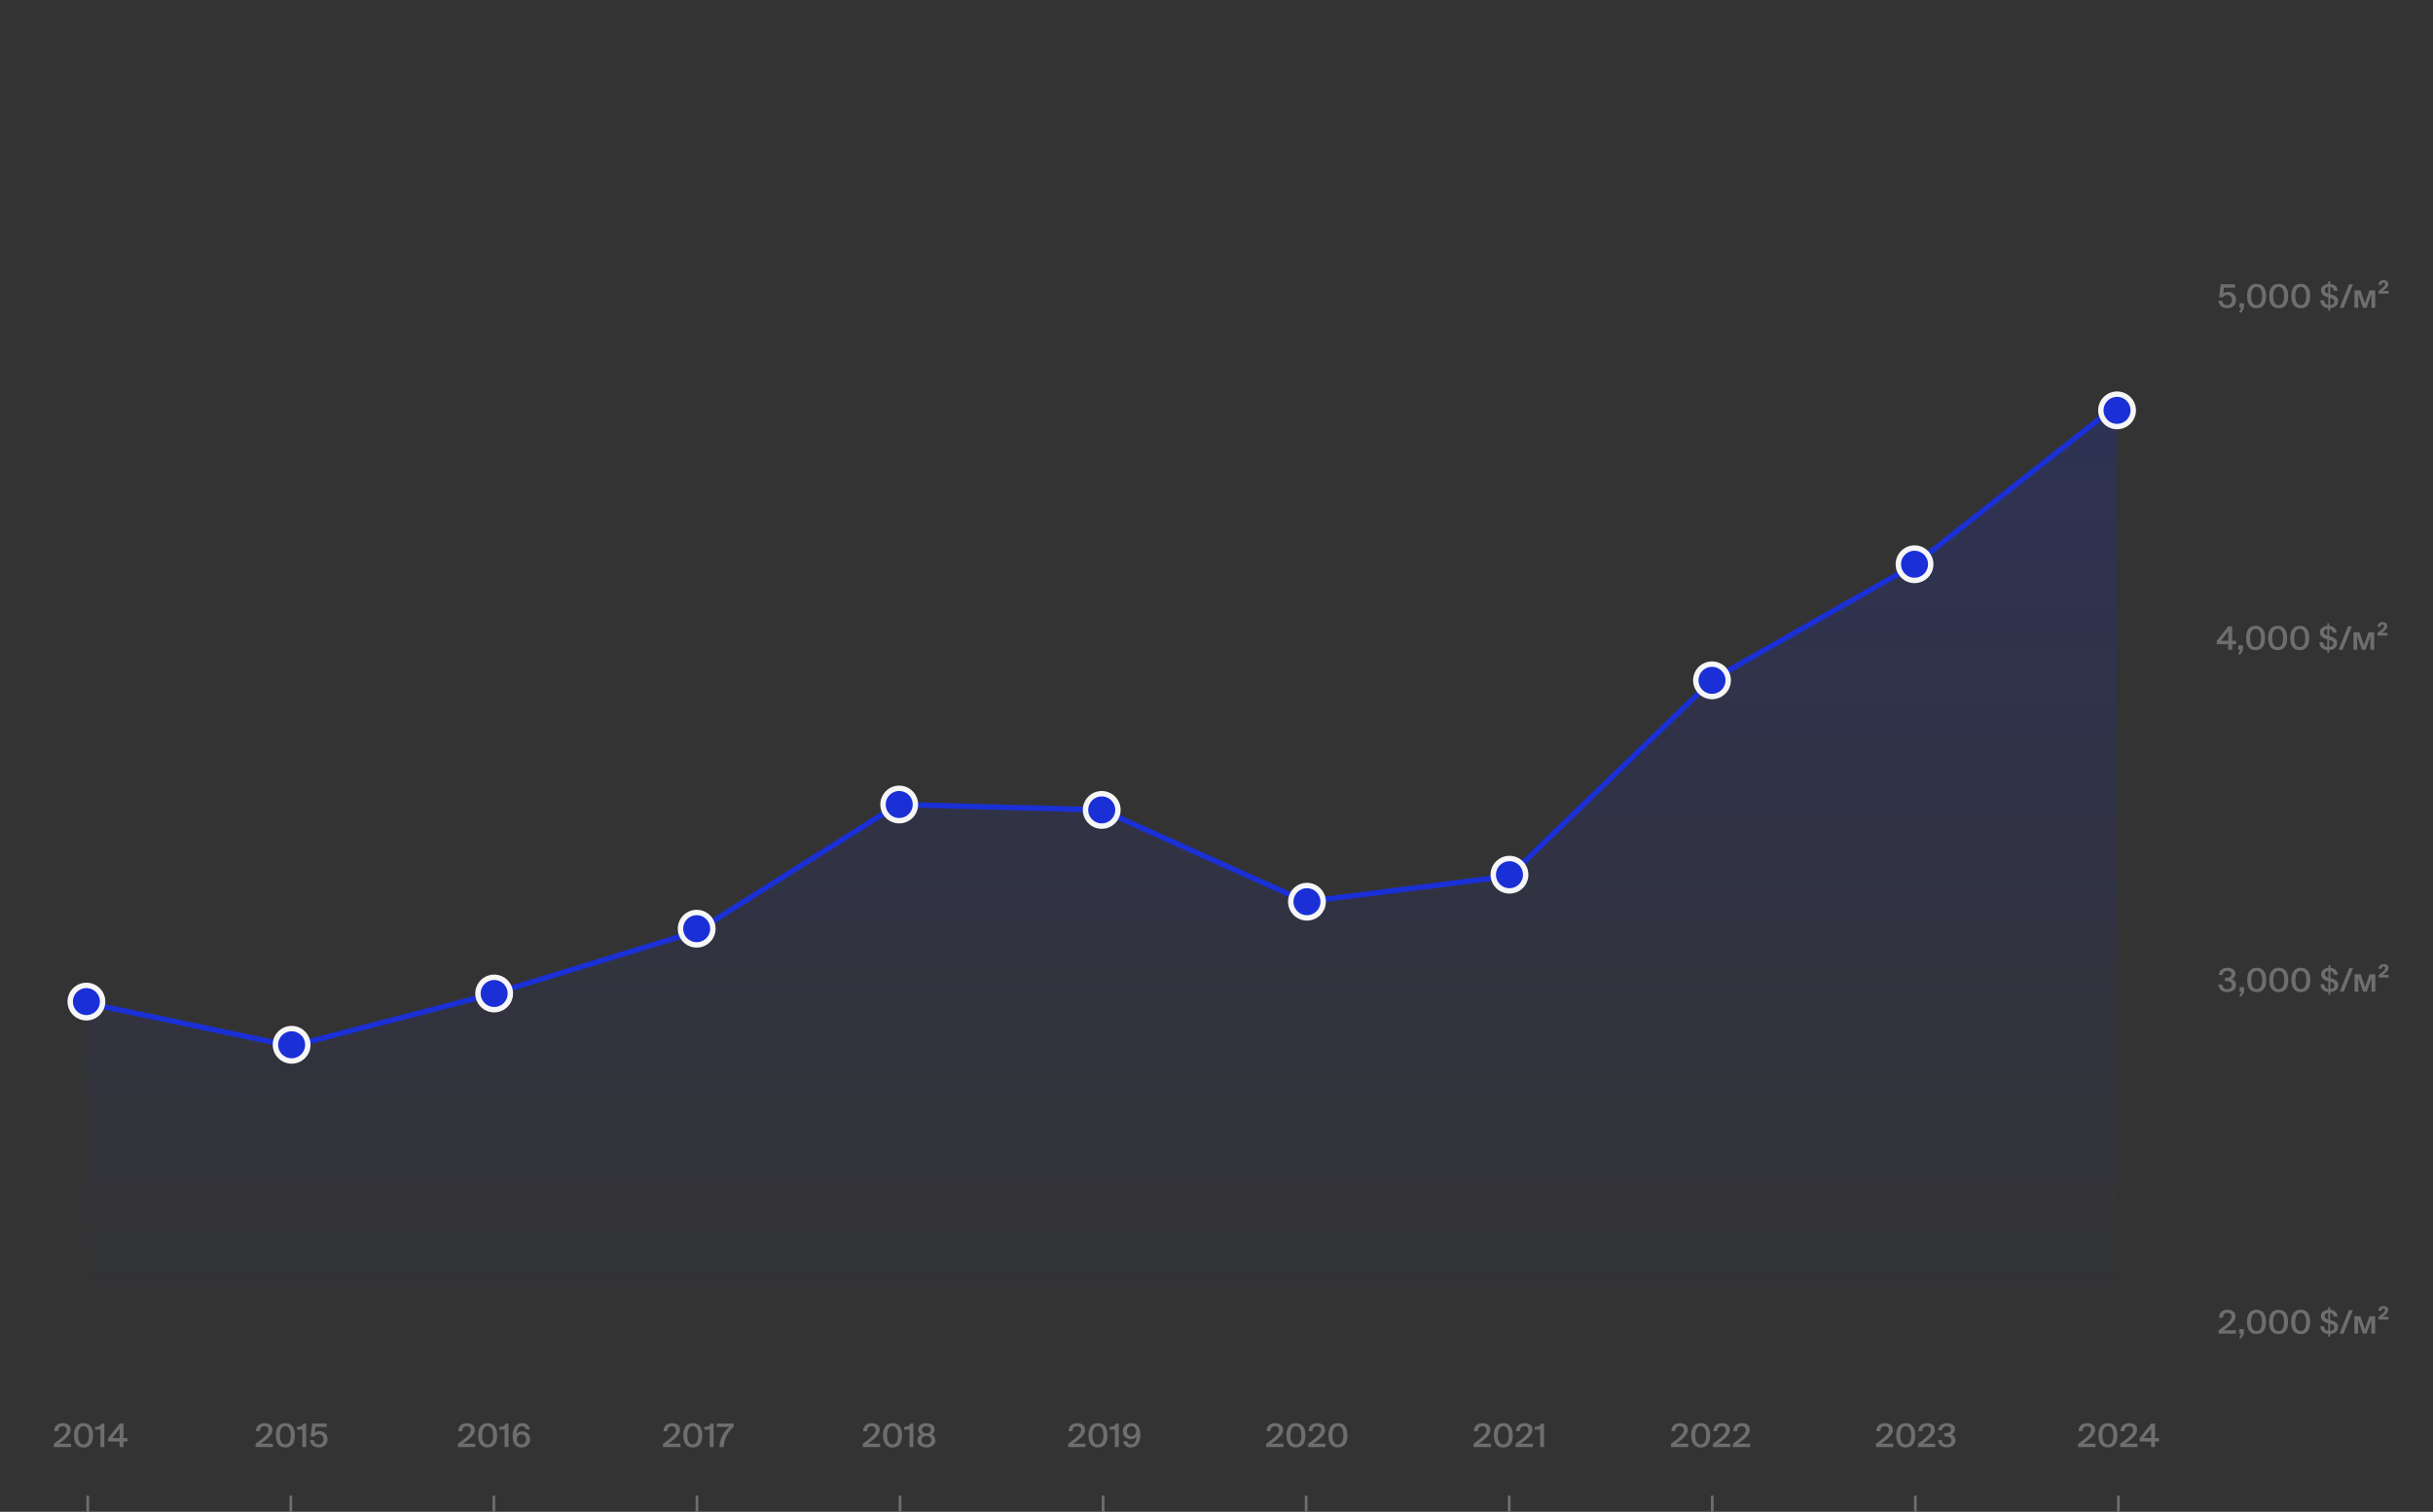 <svg width="901" height="560" viewBox="0 0 901 560" fill="none" xmlns="http://www.w3.org/2000/svg">
<rect x="0" y="0" width="901" height="560" fill="#333333" stroke="none"/>
<line x1="32.5" y1="554" x2="32.5" y2="560" stroke="#6E6E6E"/>
<line x1="107.7" y1="554" x2="107.7" y2="560" stroke="#6E6E6E"/>
<line x1="182.9" y1="554" x2="182.9" y2="560" stroke="#6E6E6E"/>
<line x1="258.1" y1="554" x2="258.1" y2="560" stroke="#6E6E6E"/>
<line x1="333.3" y1="554" x2="333.3" y2="560" stroke="#6E6E6E"/>
<line x1="408.5" y1="554" x2="408.5" y2="560" stroke="#6E6E6E"/>
<line x1="483.7" y1="554" x2="483.7" y2="560" stroke="#6E6E6E"/>
<line x1="558.9" y1="554" x2="558.9" y2="560" stroke="#6E6E6E"/>
<line x1="634.1" y1="554" x2="634.1" y2="560" stroke="#6E6E6E"/>
<line x1="709.3" y1="554" x2="709.3" y2="560" stroke="#6E6E6E"/>
<line x1="784.5" y1="554" x2="784.5" y2="560" stroke="#6E6E6E"/>
<path d="M19.911 536V534.812C20.847 534.132 21.675 533.496 22.395 532.904C23.115 532.304 23.679 531.74 24.087 531.212C24.495 530.676 24.699 530.16 24.699 529.664C24.699 529.232 24.563 528.892 24.291 528.644C24.027 528.396 23.671 528.272 23.223 528.272C22.943 528.272 22.671 528.328 22.407 528.44C22.151 528.552 21.939 528.744 21.771 529.016C21.611 529.28 21.527 529.652 21.519 530.132H20.067C20.067 529.508 20.199 528.976 20.463 528.536C20.735 528.088 21.111 527.744 21.591 527.504C22.071 527.264 22.631 527.144 23.271 527.144C23.831 527.144 24.327 527.24 24.759 527.432C25.199 527.616 25.543 527.884 25.791 528.236C26.047 528.588 26.175 529.02 26.175 529.532C26.175 530.172 25.979 530.788 25.587 531.38C25.203 531.964 24.679 532.536 24.015 533.096C23.359 533.648 22.619 534.2 21.795 534.752H26.331V536H19.911ZM30.93 536.156C30.138 536.156 29.482 535.972 28.962 535.604C28.442 535.236 28.054 534.716 27.798 534.044C27.542 533.364 27.414 532.564 27.414 531.644C27.414 530.724 27.542 529.928 27.798 529.256C28.054 528.584 28.442 528.064 28.962 527.696C29.482 527.328 30.138 527.144 30.93 527.144C31.722 527.144 32.378 527.328 32.898 527.696C33.418 528.064 33.806 528.584 34.062 529.256C34.318 529.928 34.446 530.724 34.446 531.644C34.446 532.564 34.318 533.364 34.062 534.044C33.806 534.716 33.418 535.236 32.898 535.604C32.378 535.972 31.722 536.156 30.93 536.156ZM30.93 535.04C31.546 535.04 32.038 534.764 32.406 534.212C32.774 533.652 32.958 532.796 32.958 531.644C32.958 530.5 32.774 529.652 32.406 529.1C32.038 528.548 31.546 528.272 30.93 528.272C30.314 528.272 29.822 528.548 29.454 529.1C29.086 529.652 28.902 530.5 28.902 531.644C28.902 532.796 29.086 533.652 29.454 534.212C29.822 534.764 30.314 535.04 30.93 535.04ZM37.214 536V529.556H35.21V528.548C35.65 528.532 36.018 528.488 36.314 528.416C36.618 528.336 36.874 528.208 37.082 528.032C37.29 527.856 37.466 527.612 37.61 527.3H38.642V536H37.214ZM44.303 536V533.972H40.019V532.748L44.351 527.3H45.743V532.664H47.195V533.972H45.743V536H44.303ZM41.591 532.664H44.303V529.208L41.591 532.664Z" fill="#6E6E6E"/>
<path d="M94.651 536V534.812C95.587 534.132 96.415 533.496 97.135 532.904C97.855 532.304 98.419 531.74 98.827 531.212C99.235 530.676 99.439 530.16 99.439 529.664C99.439 529.232 99.303 528.892 99.031 528.644C98.767 528.396 98.411 528.272 97.963 528.272C97.683 528.272 97.411 528.328 97.147 528.44C96.891 528.552 96.679 528.744 96.511 529.016C96.351 529.28 96.267 529.652 96.259 530.132H94.807C94.807 529.508 94.939 528.976 95.203 528.536C95.475 528.088 95.851 527.744 96.331 527.504C96.811 527.264 97.371 527.144 98.011 527.144C98.571 527.144 99.067 527.24 99.499 527.432C99.939 527.616 100.283 527.884 100.531 528.236C100.787 528.588 100.915 529.02 100.915 529.532C100.915 530.172 100.719 530.788 100.327 531.38C99.943 531.964 99.419 532.536 98.755 533.096C98.099 533.648 97.359 534.2 96.535 534.752H101.071V536H94.651ZM105.67 536.156C104.878 536.156 104.222 535.972 103.702 535.604C103.182 535.236 102.794 534.716 102.538 534.044C102.282 533.364 102.154 532.564 102.154 531.644C102.154 530.724 102.282 529.928 102.538 529.256C102.794 528.584 103.182 528.064 103.702 527.696C104.222 527.328 104.878 527.144 105.67 527.144C106.462 527.144 107.118 527.328 107.638 527.696C108.158 528.064 108.546 528.584 108.802 529.256C109.058 529.928 109.186 530.724 109.186 531.644C109.186 532.564 109.058 533.364 108.802 534.044C108.546 534.716 108.158 535.236 107.638 535.604C107.118 535.972 106.462 536.156 105.67 536.156ZM105.67 535.04C106.286 535.04 106.778 534.764 107.146 534.212C107.514 533.652 107.698 532.796 107.698 531.644C107.698 530.5 107.514 529.652 107.146 529.1C106.778 528.548 106.286 528.272 105.67 528.272C105.054 528.272 104.562 528.548 104.194 529.1C103.826 529.652 103.642 530.5 103.642 531.644C103.642 532.796 103.826 533.652 104.194 534.212C104.562 534.764 105.054 535.04 105.67 535.04ZM111.954 536V529.556H109.95V528.548C110.39 528.532 110.758 528.488 111.054 528.416C111.358 528.336 111.614 528.208 111.822 528.032C112.03 527.856 112.206 527.612 112.35 527.3H113.382V536H111.954ZM116.812 528.548L116.548 530.696C116.764 530.504 117.036 530.36 117.364 530.264C117.692 530.16 118.024 530.108 118.36 530.108C118.872 530.108 119.352 530.224 119.8 530.456C120.248 530.688 120.608 531.028 120.88 531.476C121.16 531.924 121.3 532.476 121.3 533.132C121.3 533.796 121.148 534.352 120.844 534.8C120.54 535.248 120.14 535.588 119.644 535.82C119.148 536.044 118.608 536.156 118.024 536.156C117.384 536.156 116.832 536.04 116.368 535.808C115.912 535.568 115.548 535.24 115.276 534.824C115.012 534.408 114.844 533.94 114.772 533.42H116.2C116.368 534.5 116.976 535.04 118.024 535.04C118.352 535.04 118.648 534.968 118.912 534.824C119.184 534.672 119.4 534.456 119.56 534.176C119.728 533.888 119.812 533.544 119.812 533.144C119.812 532.704 119.724 532.348 119.548 532.076C119.372 531.796 119.148 531.592 118.876 531.464C118.604 531.328 118.32 531.26 118.024 531.26C117.616 531.26 117.276 531.356 117.004 531.548C116.732 531.732 116.536 531.944 116.416 532.184L115.048 532.076L115.636 527.3H120.94V528.548H116.812Z" fill="#6E6E6E"/>
<path d="M169.569 536V534.812C170.505 534.132 171.333 533.496 172.053 532.904C172.773 532.304 173.337 531.74 173.745 531.212C174.153 530.676 174.357 530.16 174.357 529.664C174.357 529.232 174.221 528.892 173.949 528.644C173.685 528.396 173.329 528.272 172.881 528.272C172.601 528.272 172.329 528.328 172.065 528.44C171.809 528.552 171.597 528.744 171.429 529.016C171.269 529.28 171.185 529.652 171.177 530.132H169.725C169.725 529.508 169.857 528.976 170.121 528.536C170.393 528.088 170.769 527.744 171.249 527.504C171.729 527.264 172.289 527.144 172.929 527.144C173.489 527.144 173.985 527.24 174.417 527.432C174.857 527.616 175.201 527.884 175.449 528.236C175.705 528.588 175.833 529.02 175.833 529.532C175.833 530.172 175.637 530.788 175.245 531.38C174.861 531.964 174.337 532.536 173.673 533.096C173.017 533.648 172.277 534.2 171.453 534.752H175.989V536H169.569ZM180.588 536.156C179.796 536.156 179.14 535.972 178.62 535.604C178.1 535.236 177.712 534.716 177.456 534.044C177.2 533.364 177.072 532.564 177.072 531.644C177.072 530.724 177.2 529.928 177.456 529.256C177.712 528.584 178.1 528.064 178.62 527.696C179.14 527.328 179.796 527.144 180.588 527.144C181.38 527.144 182.036 527.328 182.556 527.696C183.076 528.064 183.464 528.584 183.72 529.256C183.976 529.928 184.104 530.724 184.104 531.644C184.104 532.564 183.976 533.364 183.72 534.044C183.464 534.716 183.076 535.236 182.556 535.604C182.036 535.972 181.38 536.156 180.588 536.156ZM180.588 535.04C181.204 535.04 181.696 534.764 182.064 534.212C182.432 533.652 182.616 532.796 182.616 531.644C182.616 530.5 182.432 529.652 182.064 529.1C181.696 528.548 181.204 528.272 180.588 528.272C179.972 528.272 179.48 528.548 179.112 529.1C178.744 529.652 178.56 530.5 178.56 531.644C178.56 532.796 178.744 533.652 179.112 534.212C179.48 534.764 179.972 535.04 180.588 535.04ZM186.872 536V529.556H184.868V528.548C185.308 528.532 185.676 528.488 185.972 528.416C186.276 528.336 186.532 528.208 186.74 528.032C186.948 527.856 187.124 527.612 187.268 527.3H188.3V536H186.872ZM193.134 536.156C192.374 536.156 191.75 535.984 191.262 535.64C190.782 535.288 190.426 534.796 190.194 534.164C189.962 533.532 189.846 532.784 189.846 531.92C189.846 531.296 189.91 530.7 190.038 530.132C190.166 529.556 190.366 529.044 190.638 528.596C190.918 528.148 191.282 527.796 191.73 527.54C192.178 527.276 192.722 527.144 193.362 527.144C193.978 527.144 194.486 527.252 194.886 527.468C195.286 527.684 195.594 527.968 195.81 528.32C196.026 528.664 196.158 529.04 196.206 529.448H194.73C194.674 529.048 194.51 528.752 194.238 528.56C193.974 528.36 193.642 528.26 193.242 528.26C192.65 528.26 192.186 528.52 191.85 529.04C191.514 529.56 191.338 530.276 191.322 531.188C191.53 530.892 191.806 530.648 192.15 530.456C192.502 530.264 192.938 530.168 193.458 530.168C193.994 530.168 194.478 530.296 194.91 530.552C195.342 530.8 195.686 531.148 195.942 531.596C196.198 532.044 196.326 532.564 196.326 533.156C196.326 533.716 196.19 534.224 195.918 534.68C195.654 535.136 195.282 535.496 194.802 535.76C194.33 536.024 193.774 536.156 193.134 536.156ZM193.134 535.04C193.638 535.04 194.046 534.868 194.358 534.524C194.678 534.18 194.838 533.736 194.838 533.192C194.838 532.648 194.682 532.2 194.37 531.848C194.058 531.496 193.646 531.32 193.134 531.32C192.622 531.32 192.206 531.496 191.886 531.848C191.574 532.192 191.418 532.64 191.418 533.192C191.418 533.736 191.574 534.18 191.886 534.524C192.198 534.868 192.614 535.04 193.134 535.04Z" fill="#6E6E6E"/>
<path d="M245.544 536V534.812C246.48 534.132 247.308 533.496 248.028 532.904C248.748 532.304 249.312 531.74 249.72 531.212C250.128 530.676 250.332 530.16 250.332 529.664C250.332 529.232 250.196 528.892 249.924 528.644C249.66 528.396 249.304 528.272 248.856 528.272C248.576 528.272 248.304 528.328 248.04 528.44C247.784 528.552 247.572 528.744 247.404 529.016C247.244 529.28 247.16 529.652 247.152 530.132H245.7C245.7 529.508 245.832 528.976 246.096 528.536C246.368 528.088 246.744 527.744 247.224 527.504C247.704 527.264 248.264 527.144 248.904 527.144C249.464 527.144 249.96 527.24 250.392 527.432C250.832 527.616 251.176 527.884 251.424 528.236C251.68 528.588 251.808 529.02 251.808 529.532C251.808 530.172 251.612 530.788 251.22 531.38C250.836 531.964 250.312 532.536 249.648 533.096C248.992 533.648 248.252 534.2 247.428 534.752H251.964V536H245.544ZM256.563 536.156C255.771 536.156 255.115 535.972 254.595 535.604C254.075 535.236 253.687 534.716 253.431 534.044C253.175 533.364 253.047 532.564 253.047 531.644C253.047 530.724 253.175 529.928 253.431 529.256C253.687 528.584 254.075 528.064 254.595 527.696C255.115 527.328 255.771 527.144 256.563 527.144C257.355 527.144 258.011 527.328 258.531 527.696C259.051 528.064 259.439 528.584 259.695 529.256C259.951 529.928 260.079 530.724 260.079 531.644C260.079 532.564 259.951 533.364 259.695 534.044C259.439 534.716 259.051 535.236 258.531 535.604C258.011 535.972 257.355 536.156 256.563 536.156ZM256.563 535.04C257.179 535.04 257.671 534.764 258.039 534.212C258.407 533.652 258.591 532.796 258.591 531.644C258.591 530.5 258.407 529.652 258.039 529.1C257.671 528.548 257.179 528.272 256.563 528.272C255.947 528.272 255.455 528.548 255.087 529.1C254.719 529.652 254.535 530.5 254.535 531.644C254.535 532.796 254.719 533.652 255.087 534.212C255.455 534.764 255.947 535.04 256.563 535.04ZM262.846 536V529.556H260.842V528.548C261.282 528.532 261.65 528.488 261.946 528.416C262.25 528.336 262.506 528.208 262.714 528.032C262.922 527.856 263.098 527.612 263.242 527.3H264.274V536H262.846ZM268.052 536H266.432C266.496 534.424 266.86 533.008 267.524 531.752C268.188 530.496 269.052 529.428 270.116 528.548H265.484V527.3H271.688V528.548C270.56 529.476 269.692 530.54 269.084 531.74C268.476 532.94 268.132 534.36 268.052 536Z" fill="#6E6E6E"/>
<path d="M319.505 536V534.812C320.441 534.132 321.269 533.496 321.989 532.904C322.709 532.304 323.273 531.74 323.681 531.212C324.089 530.676 324.293 530.16 324.293 529.664C324.293 529.232 324.157 528.892 323.885 528.644C323.621 528.396 323.265 528.272 322.817 528.272C322.537 528.272 322.265 528.328 322.001 528.44C321.745 528.552 321.533 528.744 321.365 529.016C321.205 529.28 321.121 529.652 321.113 530.132H319.661C319.661 529.508 319.793 528.976 320.057 528.536C320.329 528.088 320.705 527.744 321.185 527.504C321.665 527.264 322.225 527.144 322.865 527.144C323.425 527.144 323.921 527.24 324.353 527.432C324.793 527.616 325.137 527.884 325.385 528.236C325.641 528.588 325.769 529.02 325.769 529.532C325.769 530.172 325.573 530.788 325.181 531.38C324.797 531.964 324.273 532.536 323.609 533.096C322.953 533.648 322.213 534.2 321.389 534.752H325.925V536H319.505ZM330.524 536.156C329.732 536.156 329.076 535.972 328.556 535.604C328.036 535.236 327.648 534.716 327.392 534.044C327.136 533.364 327.008 532.564 327.008 531.644C327.008 530.724 327.136 529.928 327.392 529.256C327.648 528.584 328.036 528.064 328.556 527.696C329.076 527.328 329.732 527.144 330.524 527.144C331.316 527.144 331.972 527.328 332.492 527.696C333.012 528.064 333.4 528.584 333.656 529.256C333.912 529.928 334.04 530.724 334.04 531.644C334.04 532.564 333.912 533.364 333.656 534.044C333.4 534.716 333.012 535.236 332.492 535.604C331.972 535.972 331.316 536.156 330.524 536.156ZM330.524 535.04C331.14 535.04 331.632 534.764 332 534.212C332.368 533.652 332.552 532.796 332.552 531.644C332.552 530.5 332.368 529.652 332 529.1C331.632 528.548 331.14 528.272 330.524 528.272C329.908 528.272 329.416 528.548 329.048 529.1C328.68 529.652 328.496 530.5 328.496 531.644C328.496 532.796 328.68 533.652 329.048 534.212C329.416 534.764 329.908 535.04 330.524 535.04ZM336.807 536V529.556H334.803V528.548C335.243 528.532 335.611 528.488 335.907 528.416C336.211 528.336 336.467 528.208 336.675 528.032C336.883 527.856 337.059 527.612 337.203 527.3H338.235V536H336.807ZM343.081 536.156C342.457 536.156 341.893 536.052 341.389 535.844C340.885 535.636 340.485 535.336 340.189 534.944C339.901 534.544 339.757 534.064 339.757 533.504C339.757 533.104 339.853 532.708 340.045 532.316C340.237 531.916 340.593 531.592 341.113 531.344C340.737 531.12 340.461 530.84 340.285 530.504C340.109 530.168 340.021 529.804 340.021 529.412C340.021 528.98 340.145 528.592 340.393 528.248C340.641 527.904 340.993 527.636 341.449 527.444C341.913 527.244 342.457 527.144 343.081 527.144C343.705 527.144 344.245 527.244 344.701 527.444C345.157 527.636 345.509 527.904 345.757 528.248C346.005 528.592 346.129 528.98 346.129 529.412C346.129 529.804 346.041 530.168 345.865 530.504C345.689 530.84 345.413 531.12 345.037 531.344C345.557 531.592 345.913 531.916 346.105 532.316C346.297 532.708 346.393 533.104 346.393 533.504C346.393 534.064 346.245 534.544 345.949 534.944C345.661 535.336 345.265 535.636 344.761 535.844C344.265 536.052 343.705 536.156 343.081 536.156ZM343.081 535.04C343.649 535.04 344.093 534.892 344.413 534.596C344.741 534.3 344.905 533.928 344.905 533.48C344.905 533.024 344.741 532.648 344.413 532.352C344.093 532.056 343.649 531.908 343.081 531.908C342.513 531.908 342.065 532.056 341.737 532.352C341.409 532.648 341.245 533.024 341.245 533.48C341.245 533.928 341.409 534.3 341.737 534.596C342.065 534.892 342.513 535.04 343.081 535.04ZM343.081 530.924C343.585 530.924 343.981 530.796 344.269 530.54C344.557 530.284 344.701 529.96 344.701 529.568C344.701 529.184 344.557 528.872 344.269 528.632C343.981 528.392 343.585 528.272 343.081 528.272C342.569 528.272 342.165 528.392 341.869 528.632C341.581 528.872 341.437 529.184 341.437 529.568C341.437 529.96 341.581 530.284 341.869 530.54C342.165 530.796 342.569 530.924 343.081 530.924Z" fill="#6E6E6E"/>
<path d="M395.569 536V534.812C396.505 534.132 397.333 533.496 398.053 532.904C398.773 532.304 399.337 531.74 399.745 531.212C400.153 530.676 400.357 530.16 400.357 529.664C400.357 529.232 400.221 528.892 399.949 528.644C399.685 528.396 399.329 528.272 398.881 528.272C398.601 528.272 398.329 528.328 398.065 528.44C397.809 528.552 397.597 528.744 397.429 529.016C397.269 529.28 397.185 529.652 397.177 530.132H395.725C395.725 529.508 395.857 528.976 396.121 528.536C396.393 528.088 396.769 527.744 397.249 527.504C397.729 527.264 398.289 527.144 398.929 527.144C399.489 527.144 399.985 527.24 400.417 527.432C400.857 527.616 401.201 527.884 401.449 528.236C401.705 528.588 401.833 529.02 401.833 529.532C401.833 530.172 401.637 530.788 401.245 531.38C400.861 531.964 400.337 532.536 399.673 533.096C399.017 533.648 398.277 534.2 397.453 534.752H401.989V536H395.569ZM406.588 536.156C405.796 536.156 405.14 535.972 404.62 535.604C404.1 535.236 403.712 534.716 403.456 534.044C403.2 533.364 403.072 532.564 403.072 531.644C403.072 530.724 403.2 529.928 403.456 529.256C403.712 528.584 404.1 528.064 404.62 527.696C405.14 527.328 405.796 527.144 406.588 527.144C407.38 527.144 408.036 527.328 408.556 527.696C409.076 528.064 409.464 528.584 409.72 529.256C409.976 529.928 410.104 530.724 410.104 531.644C410.104 532.564 409.976 533.364 409.72 534.044C409.464 534.716 409.076 535.236 408.556 535.604C408.036 535.972 407.38 536.156 406.588 536.156ZM406.588 535.04C407.204 535.04 407.696 534.764 408.064 534.212C408.432 533.652 408.616 532.796 408.616 531.644C408.616 530.5 408.432 529.652 408.064 529.1C407.696 528.548 407.204 528.272 406.588 528.272C405.972 528.272 405.48 528.548 405.112 529.1C404.744 529.652 404.56 530.5 404.56 531.644C404.56 532.796 404.744 533.652 405.112 534.212C405.48 534.764 405.972 535.04 406.588 535.04ZM412.872 536V529.556H410.868V528.548C411.308 528.532 411.676 528.488 411.972 528.416C412.276 528.336 412.532 528.208 412.74 528.032C412.948 527.856 413.124 527.612 413.268 527.3H414.3V536H412.872ZM419.002 531.98C419.522 531.98 419.938 531.808 420.25 531.464C420.562 531.112 420.718 530.664 420.718 530.12C420.718 529.568 420.562 529.124 420.25 528.788C419.946 528.444 419.534 528.272 419.014 528.272C418.502 528.272 418.09 528.444 417.778 528.788C417.466 529.132 417.31 529.576 417.31 530.12C417.31 530.656 417.462 531.1 417.766 531.452C418.078 531.804 418.49 531.98 419.002 531.98ZM415.942 533.852H417.418C417.482 534.252 417.646 534.552 417.91 534.752C418.174 534.944 418.502 535.04 418.894 535.04C419.486 535.04 419.95 534.78 420.286 534.26C420.63 533.732 420.81 533.016 420.826 532.112C420.626 532.408 420.35 532.652 419.998 532.844C419.646 533.036 419.206 533.132 418.678 533.132C418.15 533.132 417.666 533.008 417.226 532.76C416.794 532.504 416.45 532.152 416.194 531.704C415.938 531.248 415.81 530.728 415.81 530.144C415.81 529.576 415.942 529.068 416.206 528.62C416.478 528.164 416.854 527.804 417.334 527.54C417.814 527.276 418.37 527.144 419.002 527.144C419.77 527.144 420.394 527.32 420.874 527.672C421.362 528.016 421.722 528.504 421.954 529.136C422.186 529.768 422.302 530.516 422.302 531.38C422.302 532.004 422.238 532.604 422.11 533.18C421.982 533.748 421.778 534.256 421.498 534.704C421.218 535.152 420.854 535.508 420.406 535.772C419.958 536.028 419.414 536.156 418.774 536.156C418.166 536.156 417.662 536.048 417.262 535.832C416.862 535.616 416.554 535.332 416.338 534.98C416.122 534.628 415.99 534.252 415.942 533.852Z" fill="#6E6E6E"/>
<path d="M468.893 536V534.812C469.829 534.132 470.657 533.496 471.377 532.904C472.097 532.304 472.661 531.74 473.069 531.212C473.477 530.676 473.681 530.16 473.681 529.664C473.681 529.232 473.545 528.892 473.273 528.644C473.009 528.396 472.653 528.272 472.205 528.272C471.925 528.272 471.653 528.328 471.389 528.44C471.133 528.552 470.921 528.744 470.753 529.016C470.593 529.28 470.509 529.652 470.501 530.132H469.049C469.049 529.508 469.181 528.976 469.445 528.536C469.717 528.088 470.093 527.744 470.573 527.504C471.053 527.264 471.613 527.144 472.253 527.144C472.813 527.144 473.309 527.24 473.741 527.432C474.181 527.616 474.525 527.884 474.773 528.236C475.029 528.588 475.157 529.02 475.157 529.532C475.157 530.172 474.961 530.788 474.569 531.38C474.185 531.964 473.661 532.536 472.997 533.096C472.341 533.648 471.601 534.2 470.777 534.752H475.313V536H468.893ZM479.912 536.156C479.12 536.156 478.464 535.972 477.944 535.604C477.424 535.236 477.036 534.716 476.78 534.044C476.524 533.364 476.396 532.564 476.396 531.644C476.396 530.724 476.524 529.928 476.78 529.256C477.036 528.584 477.424 528.064 477.944 527.696C478.464 527.328 479.12 527.144 479.912 527.144C480.704 527.144 481.36 527.328 481.88 527.696C482.4 528.064 482.788 528.584 483.044 529.256C483.3 529.928 483.428 530.724 483.428 531.644C483.428 532.564 483.3 533.364 483.044 534.044C482.788 534.716 482.4 535.236 481.88 535.604C481.36 535.972 480.704 536.156 479.912 536.156ZM479.912 535.04C480.528 535.04 481.02 534.764 481.388 534.212C481.756 533.652 481.94 532.796 481.94 531.644C481.94 530.5 481.756 529.652 481.388 529.1C481.02 528.548 480.528 528.272 479.912 528.272C479.296 528.272 478.804 528.548 478.436 529.1C478.068 529.652 477.884 530.5 477.884 531.644C477.884 532.796 478.068 533.652 478.436 534.212C478.804 534.764 479.296 535.04 479.912 535.04ZM484.444 536V534.812C485.38 534.132 486.208 533.496 486.928 532.904C487.648 532.304 488.212 531.74 488.62 531.212C489.028 530.676 489.232 530.16 489.232 529.664C489.232 529.232 489.096 528.892 488.824 528.644C488.56 528.396 488.204 528.272 487.756 528.272C487.476 528.272 487.204 528.328 486.94 528.44C486.684 528.552 486.472 528.744 486.304 529.016C486.144 529.28 486.06 529.652 486.052 530.132H484.6C484.6 529.508 484.732 528.976 484.996 528.536C485.268 528.088 485.644 527.744 486.124 527.504C486.604 527.264 487.164 527.144 487.804 527.144C488.364 527.144 488.86 527.24 489.292 527.432C489.732 527.616 490.076 527.884 490.324 528.236C490.58 528.588 490.708 529.02 490.708 529.532C490.708 530.172 490.512 530.788 490.12 531.38C489.736 531.964 489.212 532.536 488.548 533.096C487.892 533.648 487.152 534.2 486.328 534.752H490.864V536H484.444ZM495.463 536.156C494.671 536.156 494.015 535.972 493.495 535.604C492.975 535.236 492.587 534.716 492.331 534.044C492.075 533.364 491.947 532.564 491.947 531.644C491.947 530.724 492.075 529.928 492.331 529.256C492.587 528.584 492.975 528.064 493.495 527.696C494.015 527.328 494.671 527.144 495.463 527.144C496.255 527.144 496.911 527.328 497.431 527.696C497.951 528.064 498.339 528.584 498.595 529.256C498.851 529.928 498.979 530.724 498.979 531.644C498.979 532.564 498.851 533.364 498.595 534.044C498.339 534.716 497.951 535.236 497.431 535.604C496.911 535.972 496.255 536.156 495.463 536.156ZM495.463 535.04C496.079 535.04 496.571 534.764 496.939 534.212C497.307 533.652 497.491 532.796 497.491 531.644C497.491 530.5 497.307 529.652 496.939 529.1C496.571 528.548 496.079 528.272 495.463 528.272C494.847 528.272 494.355 528.548 493.987 529.1C493.619 529.652 493.435 530.5 493.435 531.644C493.435 532.796 493.619 533.652 493.987 534.212C494.355 534.764 494.847 535.04 495.463 535.04Z" fill="#6E6E6E"/>
<path d="M545.686 536V534.812C546.622 534.132 547.45 533.496 548.17 532.904C548.89 532.304 549.454 531.74 549.862 531.212C550.27 530.676 550.474 530.16 550.474 529.664C550.474 529.232 550.338 528.892 550.066 528.644C549.802 528.396 549.446 528.272 548.998 528.272C548.718 528.272 548.446 528.328 548.182 528.44C547.926 528.552 547.714 528.744 547.546 529.016C547.386 529.28 547.302 529.652 547.294 530.132H545.842C545.842 529.508 545.974 528.976 546.238 528.536C546.51 528.088 546.886 527.744 547.366 527.504C547.846 527.264 548.406 527.144 549.046 527.144C549.606 527.144 550.102 527.24 550.534 527.432C550.974 527.616 551.318 527.884 551.566 528.236C551.822 528.588 551.95 529.02 551.95 529.532C551.95 530.172 551.754 530.788 551.362 531.38C550.978 531.964 550.454 532.536 549.79 533.096C549.134 533.648 548.394 534.2 547.57 534.752H552.106V536H545.686ZM556.705 536.156C555.913 536.156 555.257 535.972 554.737 535.604C554.217 535.236 553.829 534.716 553.573 534.044C553.317 533.364 553.189 532.564 553.189 531.644C553.189 530.724 553.317 529.928 553.573 529.256C553.829 528.584 554.217 528.064 554.737 527.696C555.257 527.328 555.913 527.144 556.705 527.144C557.497 527.144 558.153 527.328 558.673 527.696C559.193 528.064 559.581 528.584 559.837 529.256C560.093 529.928 560.221 530.724 560.221 531.644C560.221 532.564 560.093 533.364 559.837 534.044C559.581 534.716 559.193 535.236 558.673 535.604C558.153 535.972 557.497 536.156 556.705 536.156ZM556.705 535.04C557.321 535.04 557.813 534.764 558.181 534.212C558.549 533.652 558.733 532.796 558.733 531.644C558.733 530.5 558.549 529.652 558.181 529.1C557.813 528.548 557.321 528.272 556.705 528.272C556.089 528.272 555.597 528.548 555.229 529.1C554.861 529.652 554.677 530.5 554.677 531.644C554.677 532.796 554.861 533.652 555.229 534.212C555.597 534.764 556.089 535.04 556.705 535.04ZM561.237 536V534.812C562.173 534.132 563.001 533.496 563.721 532.904C564.441 532.304 565.005 531.74 565.413 531.212C565.821 530.676 566.025 530.16 566.025 529.664C566.025 529.232 565.889 528.892 565.617 528.644C565.353 528.396 564.997 528.272 564.549 528.272C564.269 528.272 563.997 528.328 563.733 528.44C563.477 528.552 563.265 528.744 563.097 529.016C562.937 529.28 562.853 529.652 562.845 530.132H561.393C561.393 529.508 561.525 528.976 561.789 528.536C562.061 528.088 562.437 527.744 562.917 527.504C563.397 527.264 563.957 527.144 564.597 527.144C565.157 527.144 565.653 527.24 566.085 527.432C566.525 527.616 566.869 527.884 567.117 528.236C567.373 528.588 567.501 529.02 567.501 529.532C567.501 530.172 567.305 530.788 566.913 531.38C566.529 531.964 566.005 532.536 565.341 533.096C564.685 533.648 563.945 534.2 563.121 534.752H567.657V536H561.237ZM570.36 536V529.556H568.356V528.548C568.796 528.532 569.164 528.488 569.46 528.416C569.764 528.336 570.02 528.208 570.228 528.032C570.436 527.856 570.612 527.612 570.756 527.3H571.788V536H570.36Z" fill="#6E6E6E"/>
<path d="M618.798 536V534.812C619.734 534.132 620.562 533.496 621.282 532.904C622.002 532.304 622.566 531.74 622.974 531.212C623.382 530.676 623.586 530.16 623.586 529.664C623.586 529.232 623.45 528.892 623.178 528.644C622.914 528.396 622.558 528.272 622.11 528.272C621.83 528.272 621.558 528.328 621.294 528.44C621.038 528.552 620.826 528.744 620.658 529.016C620.498 529.28 620.414 529.652 620.406 530.132H618.954C618.954 529.508 619.086 528.976 619.35 528.536C619.622 528.088 619.998 527.744 620.478 527.504C620.958 527.264 621.518 527.144 622.158 527.144C622.718 527.144 623.214 527.24 623.646 527.432C624.086 527.616 624.43 527.884 624.678 528.236C624.934 528.588 625.062 529.02 625.062 529.532C625.062 530.172 624.866 530.788 624.474 531.38C624.09 531.964 623.566 532.536 622.902 533.096C622.246 533.648 621.506 534.2 620.682 534.752H625.218V536H618.798ZM629.817 536.156C629.025 536.156 628.369 535.972 627.849 535.604C627.329 535.236 626.941 534.716 626.685 534.044C626.429 533.364 626.301 532.564 626.301 531.644C626.301 530.724 626.429 529.928 626.685 529.256C626.941 528.584 627.329 528.064 627.849 527.696C628.369 527.328 629.025 527.144 629.817 527.144C630.609 527.144 631.265 527.328 631.785 527.696C632.305 528.064 632.693 528.584 632.949 529.256C633.205 529.928 633.333 530.724 633.333 531.644C633.333 532.564 633.205 533.364 632.949 534.044C632.693 534.716 632.305 535.236 631.785 535.604C631.265 535.972 630.609 536.156 629.817 536.156ZM629.817 535.04C630.433 535.04 630.925 534.764 631.293 534.212C631.661 533.652 631.845 532.796 631.845 531.644C631.845 530.5 631.661 529.652 631.293 529.1C630.925 528.548 630.433 528.272 629.817 528.272C629.201 528.272 628.709 528.548 628.341 529.1C627.973 529.652 627.789 530.5 627.789 531.644C627.789 532.796 627.973 533.652 628.341 534.212C628.709 534.764 629.201 535.04 629.817 535.04ZM634.348 536V534.812C635.284 534.132 636.112 533.496 636.832 532.904C637.552 532.304 638.116 531.74 638.524 531.212C638.932 530.676 639.136 530.16 639.136 529.664C639.136 529.232 639 528.892 638.728 528.644C638.464 528.396 638.108 528.272 637.66 528.272C637.38 528.272 637.108 528.328 636.844 528.44C636.588 528.552 636.376 528.744 636.208 529.016C636.048 529.28 635.964 529.652 635.956 530.132H634.504C634.504 529.508 634.636 528.976 634.9 528.536C635.172 528.088 635.548 527.744 636.028 527.504C636.508 527.264 637.068 527.144 637.708 527.144C638.268 527.144 638.764 527.24 639.196 527.432C639.636 527.616 639.98 527.884 640.228 528.236C640.484 528.588 640.612 529.02 640.612 529.532C640.612 530.172 640.416 530.788 640.024 531.38C639.64 531.964 639.116 532.536 638.452 533.096C637.796 533.648 637.056 534.2 636.232 534.752H640.768V536H634.348ZM641.719 536V534.812C642.655 534.132 643.483 533.496 644.203 532.904C644.923 532.304 645.487 531.74 645.895 531.212C646.303 530.676 646.507 530.16 646.507 529.664C646.507 529.232 646.371 528.892 646.099 528.644C645.835 528.396 645.479 528.272 645.031 528.272C644.751 528.272 644.479 528.328 644.215 528.44C643.959 528.552 643.747 528.744 643.579 529.016C643.419 529.28 643.335 529.652 643.327 530.132H641.875C641.875 529.508 642.007 528.976 642.271 528.536C642.543 528.088 642.919 527.744 643.399 527.504C643.879 527.264 644.439 527.144 645.079 527.144C645.639 527.144 646.135 527.24 646.567 527.432C647.007 527.616 647.351 527.884 647.599 528.236C647.855 528.588 647.983 529.02 647.983 529.532C647.983 530.172 647.787 530.788 647.395 531.38C647.011 531.964 646.487 532.536 645.823 533.096C645.167 533.648 644.427 534.2 643.603 534.752H648.139V536H641.719Z" fill="#6E6E6E"/>
<path d="M694.715 536V534.812C695.651 534.132 696.479 533.496 697.199 532.904C697.919 532.304 698.483 531.74 698.891 531.212C699.299 530.676 699.503 530.16 699.503 529.664C699.503 529.232 699.367 528.892 699.095 528.644C698.831 528.396 698.475 528.272 698.027 528.272C697.747 528.272 697.475 528.328 697.211 528.44C696.955 528.552 696.743 528.744 696.575 529.016C696.415 529.28 696.331 529.652 696.323 530.132H694.871C694.871 529.508 695.003 528.976 695.267 528.536C695.539 528.088 695.915 527.744 696.395 527.504C696.875 527.264 697.435 527.144 698.075 527.144C698.635 527.144 699.131 527.24 699.563 527.432C700.003 527.616 700.347 527.884 700.595 528.236C700.851 528.588 700.979 529.02 700.979 529.532C700.979 530.172 700.783 530.788 700.391 531.38C700.007 531.964 699.483 532.536 698.819 533.096C698.163 533.648 697.423 534.2 696.599 534.752H701.135V536H694.715ZM705.735 536.156C704.943 536.156 704.287 535.972 703.767 535.604C703.247 535.236 702.859 534.716 702.603 534.044C702.347 533.364 702.219 532.564 702.219 531.644C702.219 530.724 702.347 529.928 702.603 529.256C702.859 528.584 703.247 528.064 703.767 527.696C704.287 527.328 704.943 527.144 705.735 527.144C706.527 527.144 707.183 527.328 707.703 527.696C708.223 528.064 708.611 528.584 708.867 529.256C709.123 529.928 709.251 530.724 709.251 531.644C709.251 532.564 709.123 533.364 708.867 534.044C708.611 534.716 708.223 535.236 707.703 535.604C707.183 535.972 706.527 536.156 705.735 536.156ZM705.735 535.04C706.351 535.04 706.843 534.764 707.211 534.212C707.579 533.652 707.763 532.796 707.763 531.644C707.763 530.5 707.579 529.652 707.211 529.1C706.843 528.548 706.351 528.272 705.735 528.272C705.119 528.272 704.627 528.548 704.259 529.1C703.891 529.652 703.707 530.5 703.707 531.644C703.707 532.796 703.891 533.652 704.259 534.212C704.627 534.764 705.119 535.04 705.735 535.04ZM710.266 536V534.812C711.202 534.132 712.03 533.496 712.75 532.904C713.47 532.304 714.034 531.74 714.442 531.212C714.85 530.676 715.054 530.16 715.054 529.664C715.054 529.232 714.918 528.892 714.646 528.644C714.382 528.396 714.026 528.272 713.578 528.272C713.298 528.272 713.026 528.328 712.762 528.44C712.506 528.552 712.294 528.744 712.126 529.016C711.966 529.28 711.882 529.652 711.874 530.132H710.422C710.422 529.508 710.554 528.976 710.818 528.536C711.09 528.088 711.466 527.744 711.946 527.504C712.426 527.264 712.986 527.144 713.626 527.144C714.186 527.144 714.682 527.24 715.114 527.432C715.554 527.616 715.898 527.884 716.146 528.236C716.402 528.588 716.53 529.02 716.53 529.532C716.53 530.172 716.334 530.788 715.942 531.38C715.558 531.964 715.034 532.536 714.37 533.096C713.714 533.648 712.974 534.2 712.15 534.752H716.686V536H710.266ZM719.197 529.784H717.757C717.813 529.224 717.981 528.748 718.261 528.356C718.549 527.964 718.929 527.664 719.401 527.456C719.873 527.248 720.409 527.144 721.009 527.144C721.521 527.144 722.001 527.22 722.449 527.372C722.897 527.524 723.261 527.764 723.541 528.092C723.821 528.412 723.961 528.84 723.961 529.376C723.961 529.824 723.837 530.224 723.589 530.576C723.349 530.928 723.029 531.196 722.629 531.38C723.197 531.572 723.593 531.868 723.817 532.268C724.049 532.668 724.165 533.084 724.165 533.516C724.165 534.108 724.013 534.6 723.709 534.992C723.405 535.384 723.005 535.676 722.509 535.868C722.013 536.06 721.477 536.156 720.901 536.156C719.941 536.156 719.177 535.9 718.609 535.388C718.041 534.876 717.717 534.204 717.637 533.372H719.077C719.141 533.9 719.333 534.312 719.653 534.608C719.981 534.896 720.405 535.04 720.925 535.04C721.445 535.04 721.865 534.912 722.185 534.656C722.513 534.392 722.677 534.016 722.677 533.528C722.677 533.176 722.577 532.896 722.377 532.688C722.177 532.472 721.905 532.316 721.561 532.22C721.225 532.124 720.841 532.076 720.409 532.076H720.073V530.84H720.361C721.049 530.84 721.577 530.736 721.945 530.528C722.313 530.32 722.497 529.984 722.497 529.52C722.497 529.104 722.341 528.792 722.029 528.584C721.725 528.376 721.369 528.272 720.961 528.272C720.457 528.272 720.049 528.404 719.737 528.668C719.433 528.932 719.253 529.304 719.197 529.784Z" fill="#6E6E6E"/>
<path d="M769.598 536V534.812C770.534 534.132 771.362 533.496 772.082 532.904C772.802 532.304 773.366 531.74 773.774 531.212C774.182 530.676 774.386 530.16 774.386 529.664C774.386 529.232 774.25 528.892 773.978 528.644C773.714 528.396 773.358 528.272 772.91 528.272C772.63 528.272 772.358 528.328 772.094 528.44C771.838 528.552 771.626 528.744 771.458 529.016C771.298 529.28 771.214 529.652 771.206 530.132H769.754C769.754 529.508 769.886 528.976 770.15 528.536C770.422 528.088 770.798 527.744 771.278 527.504C771.758 527.264 772.318 527.144 772.958 527.144C773.518 527.144 774.014 527.24 774.446 527.432C774.886 527.616 775.23 527.884 775.478 528.236C775.734 528.588 775.862 529.02 775.862 529.532C775.862 530.172 775.666 530.788 775.274 531.38C774.89 531.964 774.366 532.536 773.702 533.096C773.046 533.648 772.306 534.2 771.482 534.752H776.018V536H769.598ZM780.617 536.156C779.825 536.156 779.169 535.972 778.649 535.604C778.129 535.236 777.741 534.716 777.485 534.044C777.229 533.364 777.101 532.564 777.101 531.644C777.101 530.724 777.229 529.928 777.485 529.256C777.741 528.584 778.129 528.064 778.649 527.696C779.169 527.328 779.825 527.144 780.617 527.144C781.409 527.144 782.065 527.328 782.585 527.696C783.105 528.064 783.493 528.584 783.749 529.256C784.005 529.928 784.133 530.724 784.133 531.644C784.133 532.564 784.005 533.364 783.749 534.044C783.493 534.716 783.105 535.236 782.585 535.604C782.065 535.972 781.409 536.156 780.617 536.156ZM780.617 535.04C781.233 535.04 781.725 534.764 782.093 534.212C782.461 533.652 782.645 532.796 782.645 531.644C782.645 530.5 782.461 529.652 782.093 529.1C781.725 528.548 781.233 528.272 780.617 528.272C780.001 528.272 779.509 528.548 779.141 529.1C778.773 529.652 778.589 530.5 778.589 531.644C778.589 532.796 778.773 533.652 779.141 534.212C779.509 534.764 780.001 535.04 780.617 535.04ZM785.149 536V534.812C786.085 534.132 786.913 533.496 787.633 532.904C788.353 532.304 788.917 531.74 789.325 531.212C789.733 530.676 789.937 530.16 789.937 529.664C789.937 529.232 789.801 528.892 789.529 528.644C789.265 528.396 788.909 528.272 788.461 528.272C788.181 528.272 787.909 528.328 787.645 528.44C787.389 528.552 787.177 528.744 787.009 529.016C786.849 529.28 786.765 529.652 786.757 530.132H785.305C785.305 529.508 785.437 528.976 785.701 528.536C785.973 528.088 786.349 527.744 786.829 527.504C787.309 527.264 787.869 527.144 788.509 527.144C789.069 527.144 789.565 527.24 789.997 527.432C790.437 527.616 790.781 527.884 791.029 528.236C791.285 528.588 791.413 529.02 791.413 529.532C791.413 530.172 791.217 530.788 790.825 531.38C790.441 531.964 789.917 532.536 789.253 533.096C788.597 533.648 787.857 534.2 787.033 534.752H791.569V536H785.149ZM796.616 536V533.972H792.332V532.748L796.664 527.3H798.056V532.664H799.508V533.972H798.056V536H796.616ZM793.904 532.664H796.616V529.208L793.904 532.664Z" fill="#6E6E6E"/>
<path d="M823.573 106.548L823.309 108.696C823.525 108.504 823.797 108.36 824.125 108.264C824.453 108.16 824.785 108.108 825.121 108.108C825.633 108.108 826.113 108.224 826.561 108.456C827.009 108.688 827.369 109.028 827.641 109.476C827.921 109.924 828.061 110.476 828.061 111.132C828.061 111.796 827.909 112.352 827.605 112.8C827.301 113.248 826.901 113.588 826.405 113.82C825.909 114.044 825.369 114.156 824.785 114.156C824.145 114.156 823.593 114.04 823.129 113.808C822.673 113.568 822.309 113.24 822.037 112.824C821.773 112.408 821.605 111.94 821.533 111.42H822.961C823.129 112.5 823.737 113.04 824.785 113.04C825.113 113.04 825.409 112.968 825.673 112.824C825.945 112.672 826.161 112.456 826.321 112.176C826.489 111.888 826.573 111.544 826.573 111.144C826.573 110.704 826.485 110.348 826.309 110.076C826.133 109.796 825.909 109.592 825.637 109.464C825.365 109.328 825.081 109.26 824.785 109.26C824.377 109.26 824.037 109.356 823.765 109.548C823.493 109.732 823.297 109.944 823.177 110.184L821.809 110.076L822.397 105.3H827.701V106.548H823.573ZM829.203 115.752L829.995 114H829.299V112.332H831.003V114.108L830.079 115.752H829.203ZM835.67 114.156C834.878 114.156 834.222 113.972 833.702 113.604C833.182 113.236 832.794 112.716 832.538 112.044C832.282 111.364 832.154 110.564 832.154 109.644C832.154 108.724 832.282 107.928 832.538 107.256C832.794 106.584 833.182 106.064 833.702 105.696C834.222 105.328 834.878 105.144 835.67 105.144C836.462 105.144 837.118 105.328 837.638 105.696C838.158 106.064 838.546 106.584 838.802 107.256C839.058 107.928 839.186 108.724 839.186 109.644C839.186 110.564 839.058 111.364 838.802 112.044C838.546 112.716 838.158 113.236 837.638 113.604C837.118 113.972 836.462 114.156 835.67 114.156ZM835.67 113.04C836.286 113.04 836.778 112.764 837.146 112.212C837.514 111.652 837.698 110.796 837.698 109.644C837.698 108.5 837.514 107.652 837.146 107.1C836.778 106.548 836.286 106.272 835.67 106.272C835.054 106.272 834.562 106.548 834.194 107.1C833.826 107.652 833.642 108.5 833.642 109.644C833.642 110.796 833.826 111.652 834.194 112.212C834.562 112.764 835.054 113.04 835.67 113.04ZM843.85 114.156C843.058 114.156 842.402 113.972 841.882 113.604C841.362 113.236 840.974 112.716 840.718 112.044C840.462 111.364 840.334 110.564 840.334 109.644C840.334 108.724 840.462 107.928 840.718 107.256C840.974 106.584 841.362 106.064 841.882 105.696C842.402 105.328 843.058 105.144 843.85 105.144C844.642 105.144 845.298 105.328 845.818 105.696C846.338 106.064 846.726 106.584 846.982 107.256C847.238 107.928 847.366 108.724 847.366 109.644C847.366 110.564 847.238 111.364 846.982 112.044C846.726 112.716 846.338 113.236 845.818 113.604C845.298 113.972 844.642 114.156 843.85 114.156ZM843.85 113.04C844.466 113.04 844.958 112.764 845.326 112.212C845.694 111.652 845.878 110.796 845.878 109.644C845.878 108.5 845.694 107.652 845.326 107.1C844.958 106.548 844.466 106.272 843.85 106.272C843.234 106.272 842.742 106.548 842.374 107.1C842.006 107.652 841.822 108.5 841.822 109.644C841.822 110.796 842.006 111.652 842.374 112.212C842.742 112.764 843.234 113.04 843.85 113.04ZM852.03 114.156C851.238 114.156 850.582 113.972 850.062 113.604C849.542 113.236 849.154 112.716 848.898 112.044C848.642 111.364 848.514 110.564 848.514 109.644C848.514 108.724 848.642 107.928 848.898 107.256C849.154 106.584 849.542 106.064 850.062 105.696C850.582 105.328 851.238 105.144 852.03 105.144C852.822 105.144 853.478 105.328 853.997 105.696C854.518 106.064 854.906 106.584 855.162 107.256C855.418 107.928 855.546 108.724 855.546 109.644C855.546 110.564 855.418 111.364 855.162 112.044C854.906 112.716 854.518 113.236 853.997 113.604C853.478 113.972 852.822 114.156 852.03 114.156ZM852.03 113.04C852.646 113.04 853.138 112.764 853.506 112.212C853.874 111.652 854.058 110.796 854.058 109.644C854.058 108.5 853.874 107.652 853.506 107.1C853.138 106.548 852.646 106.272 852.03 106.272C851.414 106.272 850.922 106.548 850.554 107.1C850.186 107.652 850.002 108.5 850.002 109.644C850.002 110.796 850.186 111.652 850.554 112.212C850.922 112.764 851.414 113.04 852.03 113.04ZM862.219 115.116V114.132C861.587 114.084 861.055 113.928 860.623 113.664C860.191 113.392 859.863 113.048 859.639 112.632C859.415 112.208 859.299 111.748 859.291 111.252H860.719C860.735 111.74 860.871 112.14 861.127 112.452C861.383 112.756 861.747 112.94 862.219 113.004V110.148L861.871 110.052C861.447 109.94 861.055 109.776 860.695 109.56C860.335 109.344 860.047 109.068 859.831 108.732C859.615 108.396 859.507 107.992 859.507 107.52C859.507 107.064 859.627 106.668 859.867 106.332C860.115 105.996 860.443 105.728 860.851 105.528C861.267 105.32 861.727 105.196 862.231 105.156V104.184H862.951V105.156C863.519 105.204 864.003 105.348 864.403 105.588C864.803 105.82 865.111 106.12 865.327 106.488C865.551 106.848 865.675 107.252 865.699 107.7H864.271C864.223 107.316 864.091 107.004 863.875 106.764C863.659 106.516 863.351 106.364 862.951 106.308V108.96L863.047 108.984C863.551 109.112 864.019 109.272 864.451 109.464C864.883 109.656 865.227 109.916 865.483 110.244C865.747 110.572 865.879 111.012 865.879 111.564C865.879 112.068 865.751 112.508 865.495 112.884C865.239 113.252 864.887 113.544 864.439 113.76C863.999 113.968 863.499 114.092 862.939 114.132V115.116H862.219ZM864.463 111.72C864.463 111.336 864.339 111.044 864.091 110.844C863.843 110.644 863.459 110.472 862.939 110.328V113.016C863.427 112.968 863.803 112.828 864.067 112.596C864.331 112.364 864.463 112.072 864.463 111.72ZM860.911 107.484C860.911 107.772 861.003 108.02 861.187 108.228C861.379 108.428 861.727 108.608 862.231 108.768V106.284C861.815 106.332 861.491 106.464 861.259 106.68C861.027 106.888 860.911 107.156 860.911 107.484ZM866.457 114L869.913 105.3H871.353L867.885 114H866.457ZM871.923 114V107.544H874.143L875.823 112.308L877.479 107.544H879.591V114H878.199V108.9L876.411 114H875.091L873.303 108.9V114H871.923ZM880.805 108.744V107.82C881.565 107.26 882.165 106.784 882.605 106.392C883.053 105.992 883.277 105.624 883.277 105.288C883.277 105.072 883.221 104.912 883.109 104.808C882.997 104.696 882.857 104.64 882.689 104.64C882.489 104.64 882.313 104.708 882.161 104.844C882.009 104.972 881.929 105.2 881.921 105.528H880.817C880.817 104.984 880.989 104.556 881.333 104.244C881.677 103.924 882.145 103.764 882.737 103.764C883.217 103.764 883.621 103.884 883.949 104.124C884.277 104.356 884.441 104.704 884.441 105.168C884.441 105.632 884.257 106.068 883.889 106.476C883.521 106.884 883.013 107.312 882.365 107.76H884.537V108.744H880.805Z" fill="#6E6E6E"/>
<path d="M825.182 240.667V238.639H820.898V237.415L825.23 231.967H826.622V237.331H828.074V238.639H826.622V240.667H825.182ZM822.47 237.331H825.182V233.875L822.47 237.331ZM828.826 242.419L829.618 240.667H828.922V238.999H830.626V240.775L829.702 242.419H828.826ZM835.293 240.823C834.501 240.823 833.845 240.639 833.325 240.271C832.805 239.903 832.417 239.383 832.161 238.711C831.905 238.031 831.777 237.231 831.777 236.311C831.777 235.391 831.905 234.595 832.161 233.923C832.417 233.251 832.805 232.731 833.325 232.363C833.845 231.995 834.501 231.811 835.293 231.811C836.085 231.811 836.741 231.995 837.261 232.363C837.781 232.731 838.169 233.251 838.425 233.923C838.681 234.595 838.809 235.391 838.809 236.311C838.809 237.231 838.681 238.031 838.425 238.711C838.169 239.383 837.781 239.903 837.261 240.271C836.741 240.639 836.085 240.823 835.293 240.823ZM835.293 239.707C835.909 239.707 836.401 239.431 836.769 238.879C837.137 238.319 837.321 237.463 837.321 236.311C837.321 235.167 837.137 234.319 836.769 233.767C836.401 233.215 835.909 232.939 835.293 232.939C834.677 232.939 834.185 233.215 833.817 233.767C833.449 234.319 833.265 235.167 833.265 236.311C833.265 237.463 833.449 238.319 833.817 238.879C834.185 239.431 834.677 239.707 835.293 239.707ZM843.473 240.823C842.681 240.823 842.025 240.639 841.505 240.271C840.985 239.903 840.597 239.383 840.341 238.711C840.085 238.031 839.957 237.231 839.957 236.311C839.957 235.391 840.085 234.595 840.341 233.923C840.597 233.251 840.985 232.731 841.505 232.363C842.025 231.995 842.681 231.811 843.473 231.811C844.265 231.811 844.921 231.995 845.441 232.363C845.961 232.731 846.349 233.251 846.605 233.923C846.861 234.595 846.989 235.391 846.989 236.311C846.989 237.231 846.861 238.031 846.605 238.711C846.349 239.383 845.961 239.903 845.441 240.271C844.921 240.639 844.265 240.823 843.473 240.823ZM843.473 239.707C844.089 239.707 844.581 239.431 844.949 238.879C845.317 238.319 845.501 237.463 845.501 236.311C845.501 235.167 845.317 234.319 844.949 233.767C844.581 233.215 844.089 232.939 843.473 232.939C842.857 232.939 842.365 233.215 841.997 233.767C841.629 234.319 841.445 235.167 841.445 236.311C841.445 237.463 841.629 238.319 841.997 238.879C842.365 239.431 842.857 239.707 843.473 239.707ZM851.653 240.823C850.861 240.823 850.205 240.639 849.685 240.271C849.165 239.903 848.777 239.383 848.521 238.711C848.265 238.031 848.137 237.231 848.137 236.311C848.137 235.391 848.265 234.595 848.521 233.923C848.777 233.251 849.165 232.731 849.685 232.363C850.205 231.995 850.861 231.811 851.653 231.811C852.445 231.811 853.101 231.995 853.621 232.363C854.141 232.731 854.529 233.251 854.785 233.923C855.041 234.595 855.169 235.391 855.169 236.311C855.169 237.231 855.041 238.031 854.785 238.711C854.529 239.383 854.141 239.903 853.621 240.271C853.101 240.639 852.445 240.823 851.653 240.823ZM851.653 239.707C852.269 239.707 852.761 239.431 853.129 238.879C853.497 238.319 853.681 237.463 853.681 236.311C853.681 235.167 853.497 234.319 853.129 233.767C852.761 233.215 852.269 232.939 851.653 232.939C851.037 232.939 850.545 233.215 850.177 233.767C849.809 234.319 849.625 235.167 849.625 236.311C849.625 237.463 849.809 238.319 850.177 238.879C850.545 239.431 851.037 239.707 851.653 239.707ZM861.842 241.783V240.799C861.21 240.751 860.678 240.595 860.246 240.331C859.814 240.059 859.486 239.715 859.262 239.299C859.038 238.875 858.922 238.415 858.914 237.919H860.342C860.358 238.407 860.494 238.807 860.75 239.119C861.006 239.423 861.37 239.607 861.842 239.671V236.815L861.494 236.719C861.07 236.607 860.678 236.443 860.318 236.227C859.958 236.011 859.67 235.735 859.454 235.399C859.238 235.063 859.13 234.659 859.13 234.187C859.13 233.731 859.25 233.335 859.49 232.999C859.738 232.663 860.066 232.395 860.474 232.195C860.89 231.987 861.35 231.863 861.854 231.823V230.851H862.574V231.823C863.142 231.871 863.626 232.015 864.026 232.255C864.426 232.487 864.734 232.787 864.95 233.155C865.174 233.515 865.298 233.919 865.322 234.367H863.894C863.846 233.983 863.714 233.671 863.498 233.431C863.282 233.183 862.974 233.031 862.574 232.975V235.627L862.67 235.651C863.174 235.779 863.642 235.939 864.074 236.131C864.506 236.323 864.85 236.583 865.106 236.911C865.37 237.239 865.502 237.679 865.502 238.231C865.502 238.735 865.374 239.175 865.118 239.551C864.862 239.919 864.51 240.211 864.062 240.427C863.622 240.635 863.122 240.759 862.562 240.799V241.783H861.842ZM864.086 238.387C864.086 238.003 863.962 237.711 863.714 237.511C863.466 237.311 863.082 237.139 862.562 236.995V239.683C863.05 239.635 863.426 239.495 863.69 239.263C863.954 239.031 864.086 238.739 864.086 238.387ZM860.534 234.151C860.534 234.439 860.626 234.687 860.81 234.895C861.002 235.095 861.35 235.275 861.854 235.435V232.951C861.438 232.999 861.114 233.131 860.882 233.347C860.65 233.555 860.534 233.823 860.534 234.151ZM866.08 240.667L869.536 231.967H870.976L867.508 240.667H866.08ZM871.546 240.667V234.211H873.766L875.446 238.975L877.102 234.211H879.214V240.667H877.822V235.567L876.034 240.667H874.714L872.926 235.567V240.667H871.546ZM880.428 235.411V234.487C881.188 233.927 881.788 233.451 882.228 233.059C882.676 232.659 882.9 232.291 882.9 231.955C882.9 231.739 882.844 231.579 882.732 231.475C882.62 231.363 882.48 231.307 882.312 231.307C882.112 231.307 881.936 231.375 881.784 231.511C881.632 231.639 881.552 231.867 881.544 232.195H880.44C880.44 231.651 880.612 231.223 880.956 230.911C881.3 230.591 881.768 230.431 882.36 230.431C882.84 230.431 883.244 230.551 883.572 230.791C883.9 231.023 884.064 231.371 884.064 231.835C884.064 232.299 883.88 232.735 883.512 233.143C883.144 233.551 882.636 233.979 881.988 234.427H884.16V235.411H880.428Z" fill="#6E6E6E"/>
<path d="M823.07 361.117H821.63C821.686 360.557 821.854 360.081 822.134 359.689C822.422 359.297 822.802 358.997 823.274 358.789C823.746 358.581 824.282 358.477 824.882 358.477C825.394 358.477 825.874 358.553 826.322 358.705C826.77 358.857 827.134 359.097 827.414 359.425C827.694 359.745 827.834 360.173 827.834 360.709C827.834 361.157 827.71 361.557 827.462 361.909C827.222 362.261 826.902 362.529 826.502 362.713C827.07 362.905 827.466 363.201 827.69 363.601C827.922 364.001 828.038 364.417 828.038 364.849C828.038 365.441 827.886 365.933 827.582 366.325C827.278 366.717 826.878 367.009 826.382 367.201C825.886 367.393 825.35 367.489 824.774 367.489C823.814 367.489 823.05 367.233 822.482 366.721C821.914 366.209 821.59 365.537 821.51 364.705H822.95C823.014 365.233 823.206 365.645 823.526 365.941C823.854 366.229 824.278 366.373 824.798 366.373C825.318 366.373 825.738 366.245 826.058 365.989C826.386 365.725 826.55 365.349 826.55 364.861C826.55 364.509 826.45 364.229 826.25 364.021C826.05 363.805 825.778 363.649 825.434 363.553C825.098 363.457 824.714 363.409 824.282 363.409H823.946V362.173H824.234C824.922 362.173 825.45 362.069 825.818 361.861C826.186 361.653 826.37 361.317 826.37 360.853C826.37 360.437 826.214 360.125 825.902 359.917C825.598 359.709 825.242 359.605 824.834 359.605C824.33 359.605 823.922 359.737 823.61 360.001C823.306 360.265 823.126 360.637 823.07 361.117ZM829.25 369.085L830.042 367.333H829.346V365.665H831.05V367.441L830.126 369.085H829.25ZM835.717 367.489C834.925 367.489 834.269 367.305 833.749 366.937C833.229 366.569 832.841 366.049 832.585 365.377C832.329 364.697 832.201 363.897 832.201 362.977C832.201 362.057 832.329 361.261 832.585 360.589C832.841 359.917 833.229 359.397 833.749 359.029C834.269 358.661 834.925 358.477 835.717 358.477C836.509 358.477 837.165 358.661 837.685 359.029C838.205 359.397 838.593 359.917 838.849 360.589C839.105 361.261 839.233 362.057 839.233 362.977C839.233 363.897 839.105 364.697 838.849 365.377C838.593 366.049 838.205 366.569 837.685 366.937C837.165 367.305 836.509 367.489 835.717 367.489ZM835.717 366.373C836.333 366.373 836.825 366.097 837.193 365.545C837.561 364.985 837.745 364.129 837.745 362.977C837.745 361.833 837.561 360.985 837.193 360.433C836.825 359.881 836.333 359.605 835.717 359.605C835.101 359.605 834.609 359.881 834.241 360.433C833.873 360.985 833.689 361.833 833.689 362.977C833.689 364.129 833.873 364.985 834.241 365.545C834.609 366.097 835.101 366.373 835.717 366.373ZM843.897 367.489C843.105 367.489 842.449 367.305 841.929 366.937C841.409 366.569 841.021 366.049 840.765 365.377C840.509 364.697 840.381 363.897 840.381 362.977C840.381 362.057 840.509 361.261 840.765 360.589C841.021 359.917 841.409 359.397 841.929 359.029C842.449 358.661 843.105 358.477 843.897 358.477C844.689 358.477 845.345 358.661 845.865 359.029C846.385 359.397 846.773 359.917 847.029 360.589C847.285 361.261 847.413 362.057 847.413 362.977C847.413 363.897 847.285 364.697 847.029 365.377C846.773 366.049 846.385 366.569 845.865 366.937C845.345 367.305 844.689 367.489 843.897 367.489ZM843.897 366.373C844.513 366.373 845.005 366.097 845.373 365.545C845.741 364.985 845.925 364.129 845.925 362.977C845.925 361.833 845.741 360.985 845.373 360.433C845.005 359.881 844.513 359.605 843.897 359.605C843.281 359.605 842.789 359.881 842.421 360.433C842.053 360.985 841.869 361.833 841.869 362.977C841.869 364.129 842.053 364.985 842.421 365.545C842.789 366.097 843.281 366.373 843.897 366.373ZM852.076 367.489C851.284 367.489 850.628 367.305 850.108 366.937C849.588 366.569 849.2 366.049 848.944 365.377C848.688 364.697 848.56 363.897 848.56 362.977C848.56 362.057 848.688 361.261 848.944 360.589C849.2 359.917 849.588 359.397 850.108 359.029C850.628 358.661 851.284 358.477 852.076 358.477C852.868 358.477 853.524 358.661 854.044 359.029C854.564 359.397 854.952 359.917 855.208 360.589C855.464 361.261 855.592 362.057 855.592 362.977C855.592 363.897 855.464 364.697 855.208 365.377C854.952 366.049 854.564 366.569 854.044 366.937C853.524 367.305 852.868 367.489 852.076 367.489ZM852.076 366.373C852.692 366.373 853.184 366.097 853.552 365.545C853.92 364.985 854.104 364.129 854.104 362.977C854.104 361.833 853.92 360.985 853.552 360.433C853.184 359.881 852.692 359.605 852.076 359.605C851.46 359.605 850.968 359.881 850.6 360.433C850.232 360.985 850.048 361.833 850.048 362.977C850.048 364.129 850.232 364.985 850.6 365.545C850.968 366.097 851.46 366.373 852.076 366.373ZM862.266 368.449V367.465C861.634 367.417 861.102 367.261 860.67 366.997C860.238 366.725 859.91 366.381 859.686 365.965C859.462 365.541 859.346 365.081 859.338 364.585H860.766C860.782 365.073 860.918 365.473 861.174 365.785C861.43 366.089 861.794 366.273 862.266 366.337V363.481L861.918 363.385C861.494 363.273 861.102 363.109 860.742 362.893C860.382 362.677 860.094 362.401 859.878 362.065C859.662 361.729 859.554 361.325 859.554 360.853C859.554 360.397 859.674 360.001 859.914 359.665C860.162 359.329 860.49 359.061 860.898 358.861C861.314 358.653 861.774 358.529 862.278 358.489V357.517H862.998V358.489C863.566 358.537 864.05 358.681 864.45 358.921C864.85 359.153 865.158 359.453 865.374 359.821C865.598 360.181 865.722 360.585 865.746 361.033H864.318C864.27 360.649 864.138 360.337 863.922 360.097C863.706 359.849 863.398 359.697 862.998 359.641V362.293L863.094 362.317C863.598 362.445 864.066 362.605 864.498 362.797C864.93 362.989 865.274 363.249 865.53 363.577C865.794 363.905 865.926 364.345 865.926 364.897C865.926 365.401 865.798 365.841 865.542 366.217C865.286 366.585 864.934 366.877 864.486 367.093C864.046 367.301 863.546 367.425 862.986 367.465V368.449H862.266ZM864.51 365.053C864.51 364.669 864.386 364.377 864.138 364.177C863.89 363.977 863.506 363.805 862.986 363.661V366.349C863.474 366.301 863.85 366.161 864.114 365.929C864.378 365.697 864.51 365.405 864.51 365.053ZM860.958 360.817C860.958 361.105 861.05 361.353 861.234 361.561C861.426 361.761 861.774 361.941 862.278 362.101V359.617C861.862 359.665 861.538 359.797 861.306 360.013C861.074 360.221 860.958 360.489 860.958 360.817ZM866.504 367.333L869.96 358.633H871.4L867.932 367.333H866.504ZM871.969 367.333V360.877H874.189L875.869 365.641L877.525 360.877H879.637V367.333H878.245V362.233L876.457 367.333H875.137L873.349 362.233V367.333H871.969ZM880.852 362.077V361.153C881.612 360.593 882.212 360.117 882.652 359.725C883.1 359.325 883.324 358.957 883.324 358.621C883.324 358.405 883.268 358.245 883.156 358.141C883.044 358.029 882.904 357.973 882.736 357.973C882.536 357.973 882.36 358.041 882.208 358.177C882.056 358.305 881.976 358.533 881.968 358.861H880.864C880.864 358.317 881.036 357.889 881.38 357.577C881.724 357.257 882.192 357.097 882.784 357.097C883.264 357.097 883.668 357.217 883.996 357.457C884.324 357.689 884.488 358.037 884.488 358.501C884.488 358.965 884.304 359.401 883.936 359.809C883.568 360.217 883.06 360.645 882.412 361.093H884.584V362.077H880.852Z" fill="#6E6E6E"/>
<path d="M821.592 494V492.812C822.528 492.132 823.356 491.496 824.076 490.904C824.796 490.304 825.36 489.74 825.768 489.212C826.176 488.676 826.38 488.16 826.38 487.664C826.38 487.232 826.244 486.892 825.972 486.644C825.708 486.396 825.352 486.272 824.904 486.272C824.624 486.272 824.352 486.328 824.088 486.44C823.832 486.552 823.62 486.744 823.452 487.016C823.292 487.28 823.208 487.652 823.2 488.132H821.748C821.748 487.508 821.88 486.976 822.144 486.536C822.416 486.088 822.792 485.744 823.272 485.504C823.752 485.264 824.312 485.144 824.952 485.144C825.512 485.144 826.008 485.24 826.44 485.432C826.88 485.616 827.224 485.884 827.472 486.236C827.728 486.588 827.856 487.02 827.856 487.532C827.856 488.172 827.66 488.788 827.268 489.38C826.884 489.964 826.36 490.536 825.696 491.096C825.04 491.648 824.3 492.2 823.476 492.752H828.012V494H821.592ZM829.168 495.752L829.96 494H829.264V492.332H830.968V494.108L830.044 495.752H829.168ZM835.635 494.156C834.843 494.156 834.187 493.972 833.667 493.604C833.147 493.236 832.759 492.716 832.503 492.044C832.247 491.364 832.119 490.564 832.119 489.644C832.119 488.724 832.247 487.928 832.503 487.256C832.759 486.584 833.147 486.064 833.667 485.696C834.187 485.328 834.843 485.144 835.635 485.144C836.427 485.144 837.083 485.328 837.603 485.696C838.123 486.064 838.511 486.584 838.767 487.256C839.023 487.928 839.151 488.724 839.151 489.644C839.151 490.564 839.023 491.364 838.767 492.044C838.511 492.716 838.123 493.236 837.603 493.604C837.083 493.972 836.427 494.156 835.635 494.156ZM835.635 493.04C836.251 493.04 836.743 492.764 837.111 492.212C837.479 491.652 837.663 490.796 837.663 489.644C837.663 488.5 837.479 487.652 837.111 487.1C836.743 486.548 836.251 486.272 835.635 486.272C835.019 486.272 834.527 486.548 834.159 487.1C833.791 487.652 833.607 488.5 833.607 489.644C833.607 490.796 833.791 491.652 834.159 492.212C834.527 492.764 835.019 493.04 835.635 493.04ZM843.815 494.156C843.023 494.156 842.367 493.972 841.847 493.604C841.327 493.236 840.939 492.716 840.683 492.044C840.427 491.364 840.299 490.564 840.299 489.644C840.299 488.724 840.427 487.928 840.683 487.256C840.939 486.584 841.327 486.064 841.847 485.696C842.367 485.328 843.023 485.144 843.815 485.144C844.607 485.144 845.263 485.328 845.783 485.696C846.303 486.064 846.691 486.584 846.947 487.256C847.203 487.928 847.331 488.724 847.331 489.644C847.331 490.564 847.203 491.364 846.947 492.044C846.691 492.716 846.303 493.236 845.783 493.604C845.263 493.972 844.607 494.156 843.815 494.156ZM843.815 493.04C844.431 493.04 844.923 492.764 845.291 492.212C845.659 491.652 845.843 490.796 845.843 489.644C845.843 488.5 845.659 487.652 845.291 487.1C844.923 486.548 844.431 486.272 843.815 486.272C843.199 486.272 842.707 486.548 842.339 487.1C841.971 487.652 841.787 488.5 841.787 489.644C841.787 490.796 841.971 491.652 842.339 492.212C842.707 492.764 843.199 493.04 843.815 493.04ZM851.994 494.156C851.202 494.156 850.546 493.972 850.026 493.604C849.506 493.236 849.118 492.716 848.862 492.044C848.606 491.364 848.478 490.564 848.478 489.644C848.478 488.724 848.606 487.928 848.862 487.256C849.118 486.584 849.506 486.064 850.026 485.696C850.546 485.328 851.202 485.144 851.994 485.144C852.786 485.144 853.442 485.328 853.962 485.696C854.482 486.064 854.87 486.584 855.126 487.256C855.382 487.928 855.51 488.724 855.51 489.644C855.51 490.564 855.382 491.364 855.126 492.044C854.87 492.716 854.482 493.236 853.962 493.604C853.442 493.972 852.786 494.156 851.994 494.156ZM851.994 493.04C852.61 493.04 853.102 492.764 853.47 492.212C853.838 491.652 854.022 490.796 854.022 489.644C854.022 488.5 853.838 487.652 853.47 487.1C853.102 486.548 852.61 486.272 851.994 486.272C851.378 486.272 850.886 486.548 850.518 487.1C850.15 487.652 849.966 488.5 849.966 489.644C849.966 490.796 850.15 491.652 850.518 492.212C850.886 492.764 851.378 493.04 851.994 493.04ZM862.184 495.116V494.132C861.552 494.084 861.02 493.928 860.588 493.664C860.156 493.392 859.828 493.048 859.604 492.632C859.38 492.208 859.264 491.748 859.256 491.252H860.684C860.7 491.74 860.836 492.14 861.092 492.452C861.348 492.756 861.712 492.94 862.184 493.004V490.148L861.836 490.052C861.412 489.94 861.02 489.776 860.66 489.56C860.3 489.344 860.012 489.068 859.796 488.732C859.58 488.396 859.472 487.992 859.472 487.52C859.472 487.064 859.592 486.668 859.832 486.332C860.08 485.996 860.408 485.728 860.816 485.528C861.232 485.32 861.692 485.196 862.196 485.156V484.184H862.916V485.156C863.484 485.204 863.968 485.348 864.368 485.588C864.768 485.82 865.076 486.12 865.292 486.488C865.516 486.848 865.64 487.252 865.664 487.7H864.236C864.188 487.316 864.056 487.004 863.84 486.764C863.624 486.516 863.316 486.364 862.916 486.308V488.96L863.012 488.984C863.516 489.112 863.984 489.272 864.416 489.464C864.848 489.656 865.192 489.916 865.448 490.244C865.712 490.572 865.844 491.012 865.844 491.564C865.844 492.068 865.716 492.508 865.46 492.884C865.204 493.252 864.852 493.544 864.404 493.76C863.964 493.968 863.464 494.092 862.904 494.132V495.116H862.184ZM864.428 491.72C864.428 491.336 864.304 491.044 864.056 490.844C863.808 490.644 863.424 490.472 862.904 490.328V493.016C863.392 492.968 863.768 492.828 864.032 492.596C864.296 492.364 864.428 492.072 864.428 491.72ZM860.876 487.484C860.876 487.772 860.968 488.02 861.152 488.228C861.344 488.428 861.692 488.608 862.196 488.768V486.284C861.78 486.332 861.456 486.464 861.224 486.68C860.992 486.888 860.876 487.156 860.876 487.484ZM866.422 494L869.878 485.3H871.318L867.85 494H866.422ZM871.887 494V487.544H874.107L875.787 492.308L877.443 487.544H879.555V494H878.163V488.9L876.375 494H875.055L873.267 488.9V494H871.887ZM880.77 488.744V487.82C881.53 487.26 882.13 486.784 882.57 486.392C883.018 485.992 883.242 485.624 883.242 485.288C883.242 485.072 883.186 484.912 883.074 484.808C882.962 484.696 882.822 484.64 882.654 484.64C882.454 484.64 882.278 484.708 882.126 484.844C881.974 484.972 881.894 485.2 881.886 485.528H880.782C880.782 484.984 880.954 484.556 881.298 484.244C881.642 483.924 882.11 483.764 882.702 483.764C883.182 483.764 883.586 483.884 883.914 484.124C884.242 484.356 884.406 484.704 884.406 485.168C884.406 485.632 884.222 486.068 883.854 486.476C883.486 486.884 882.978 487.312 882.33 487.76H884.502V488.744H880.77Z" fill="#6E6E6E"/>
<path d="M32 371.5L108 387.5L183 368L258 345L332.5 298L408 300L483.5 334L559 324.5L634.5 251.5L708.5 209.5L784 150" stroke="#1A30D6" stroke-width="2"/>
<path d="M183 368L108 387.5L32 371V489H784V150L708.5 209.5L634.5 251.5L559 324.5L483.5 334L408 300L332.5 298L258 345L183 368Z" fill="url(#paint0_linear_3026_4741)" fill-opacity="0.2"/>
<circle cx="784" cy="152" r="6" fill="#1A30D6" stroke="#F6F6F6" stroke-width="2"/>
<circle cx="709" cy="209" r="6" fill="#1A30D6" stroke="#F6F6F6" stroke-width="2"/>
<circle cx="634" cy="252" r="6" fill="#1A30D6" stroke="#F6F6F6" stroke-width="2"/>
<circle cx="559" cy="324" r="6" fill="#1A30D6" stroke="#F6F6F6" stroke-width="2"/>
<circle cx="484" cy="334" r="6" fill="#1A30D6" stroke="#F6F6F6" stroke-width="2"/>
<circle cx="408" cy="300" r="6" fill="#1A30D6" stroke="#F6F6F6" stroke-width="2"/>
<circle cx="333" cy="298" r="6" fill="#1A30D6" stroke="#F6F6F6" stroke-width="2"/>
<circle cx="258" cy="344" r="6" fill="#1A30D6" stroke="#F6F6F6" stroke-width="2"/>
<circle cx="183" cy="368" r="6" fill="#1A30D6" stroke="#F6F6F6" stroke-width="2"/>
<circle cx="108" cy="387" r="6" fill="#1A30D6" stroke="#F6F6F6" stroke-width="2"/>
<circle cx="32" cy="371" r="6" fill="#1A30D6" stroke="#F6F6F6" stroke-width="2"/>
<defs>
<linearGradient id="paint0_linear_3026_4741" x1="408" y1="150" x2="408" y2="489" gradientUnits="userSpaceOnUse">
<stop stop-color="#1A30D6"/>
<stop offset="1" stop-color="#1A30D6" stop-opacity="0"/>
</linearGradient>
</defs>
</svg>
